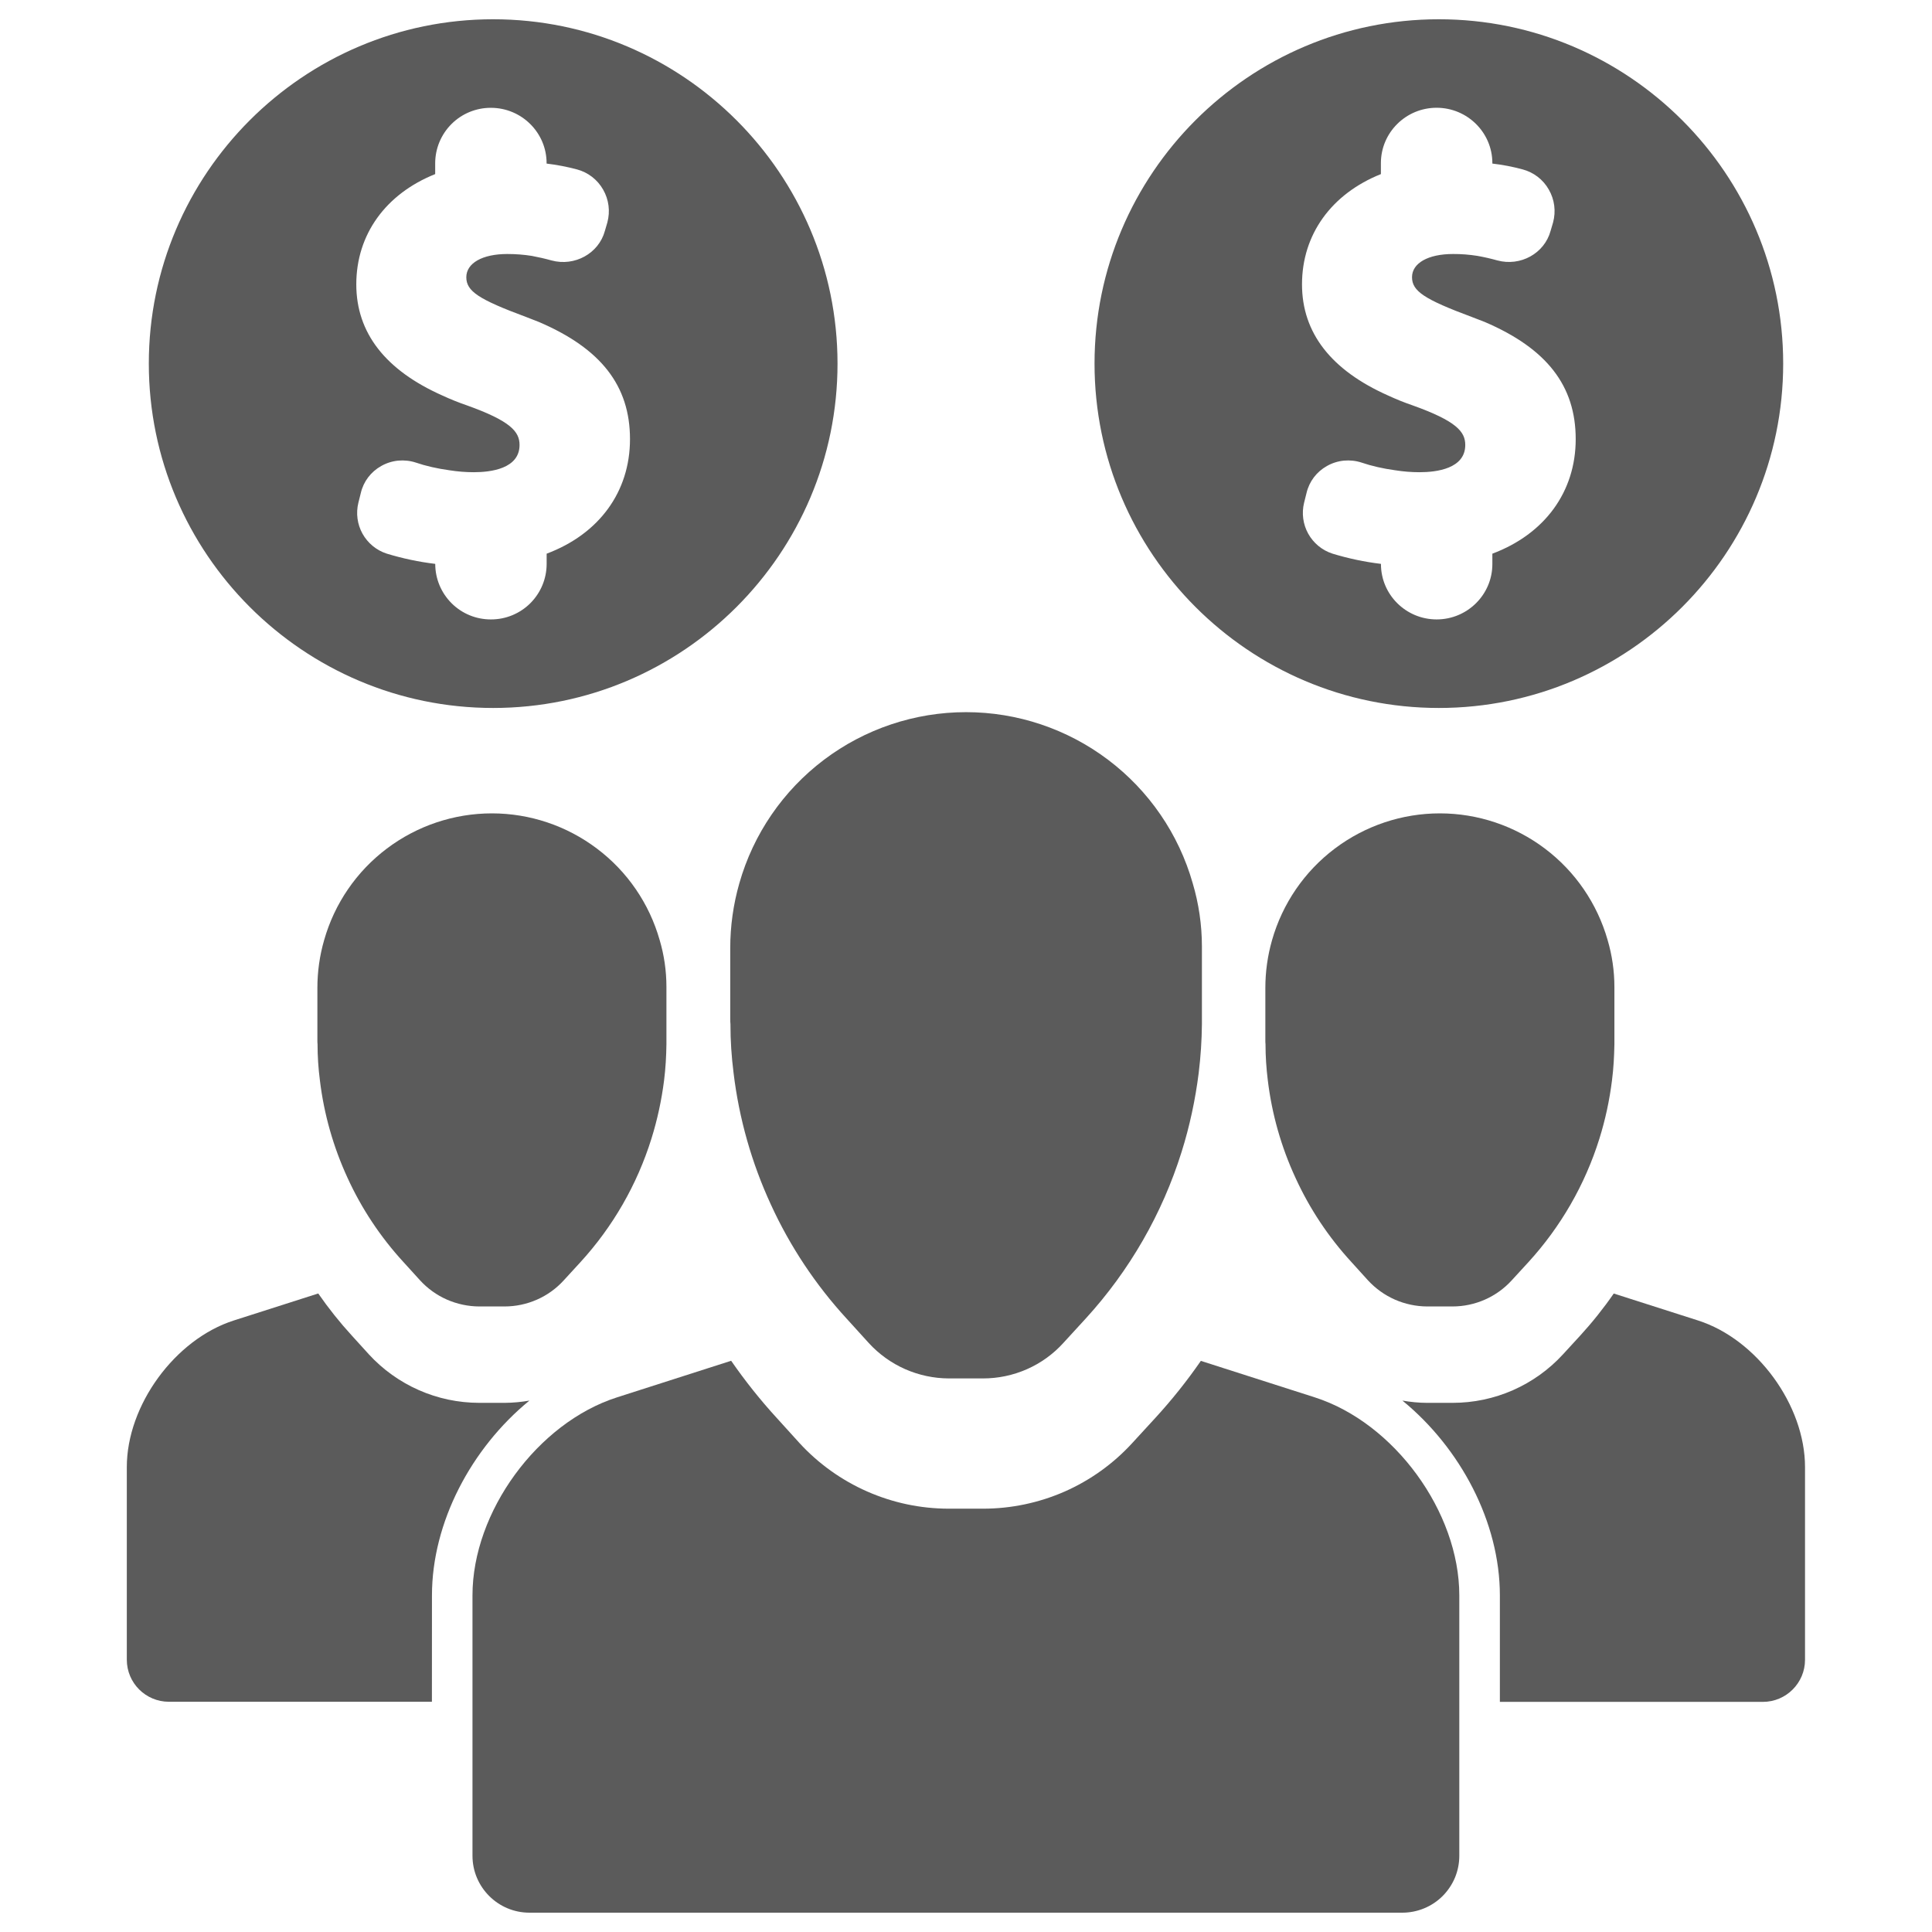 <svg width="36" height="36" viewBox="0 0 36 36" fill="none" xmlns="http://www.w3.org/2000/svg">
<path d="M9.189 0.359C5.652 0.359 2.773 3.238 2.773 6.775C2.773 10.313 5.652 13.192 9.189 13.192C12.727 13.192 15.606 10.313 15.606 6.775C15.605 3.238 12.727 0.359 9.189 0.359ZM10.186 10.317V10.511C10.185 10.786 10.075 11.048 9.88 11.242C9.685 11.435 9.422 11.543 9.148 11.542C8.873 11.543 8.61 11.435 8.416 11.242C8.221 11.048 8.111 10.786 8.11 10.511V10.507C7.803 10.47 7.501 10.406 7.206 10.316C7.014 10.254 6.853 10.121 6.755 9.945C6.657 9.769 6.63 9.562 6.678 9.367L6.723 9.187C6.773 8.973 6.909 8.792 7.104 8.683C7.201 8.628 7.309 8.594 7.42 8.583C7.532 8.573 7.644 8.585 7.75 8.62C7.934 8.683 8.15 8.732 8.377 8.763C8.53 8.787 8.677 8.799 8.829 8.799C9.147 8.799 9.681 8.733 9.681 8.291C9.681 8.046 9.52 7.846 8.693 7.551C8.542 7.499 8.393 7.439 8.248 7.372C7.181 6.899 6.639 6.202 6.639 5.299C6.639 4.371 7.185 3.614 8.109 3.244V3.04C8.11 2.765 8.22 2.503 8.415 2.309C8.609 2.116 8.873 2.008 9.147 2.009C9.719 2.009 10.185 2.471 10.185 3.04V3.048C10.377 3.071 10.562 3.107 10.749 3.156C10.958 3.212 11.132 3.346 11.239 3.534C11.345 3.72 11.373 3.937 11.317 4.146L11.271 4.303C11.157 4.722 10.709 4.97 10.277 4.853C10.155 4.819 10.032 4.791 9.908 4.768C9.757 4.744 9.605 4.733 9.453 4.733C8.989 4.733 8.689 4.903 8.689 5.166C8.689 5.426 8.918 5.578 9.802 5.906L10.043 6C11.199 6.495 11.739 7.188 11.739 8.183C11.739 9.164 11.163 9.951 10.186 10.317ZM26.811 0.359C23.273 0.359 20.395 3.238 20.395 6.775C20.395 10.313 23.273 13.192 26.811 13.192C30.349 13.192 33.227 10.313 33.227 6.775C33.227 3.238 30.349 0.359 26.811 0.359ZM27.808 10.317V10.511C27.808 11.08 27.342 11.542 26.77 11.542C26.197 11.542 25.732 11.08 25.732 10.511V10.507C25.425 10.47 25.123 10.406 24.828 10.316C24.636 10.254 24.475 10.121 24.377 9.945C24.279 9.769 24.252 9.562 24.3 9.367L24.345 9.187C24.395 8.973 24.531 8.792 24.726 8.683C24.823 8.628 24.931 8.594 25.042 8.583C25.154 8.573 25.266 8.585 25.372 8.62C25.556 8.683 25.772 8.732 25.999 8.763C26.151 8.787 26.299 8.799 26.451 8.799C26.769 8.799 27.303 8.733 27.303 8.291C27.303 8.046 27.142 7.846 26.315 7.551C26.163 7.499 26.015 7.439 25.87 7.372C24.803 6.899 24.261 6.202 24.261 5.299C24.261 4.371 24.807 3.614 25.731 3.244V3.039C25.731 2.47 26.197 2.008 26.769 2.008C27.342 2.008 27.808 2.47 27.808 3.039V3.048C27.999 3.07 28.184 3.106 28.371 3.156C28.58 3.212 28.754 3.346 28.86 3.533C28.967 3.719 28.995 3.937 28.939 4.146L28.893 4.302C28.779 4.722 28.331 4.97 27.899 4.852C27.777 4.818 27.654 4.79 27.53 4.768C27.379 4.744 27.227 4.732 27.075 4.733C26.611 4.733 26.311 4.903 26.311 5.165C26.311 5.425 26.54 5.577 27.424 5.906L27.665 5.999C28.821 6.494 29.361 7.188 29.361 8.183C29.361 9.163 28.784 9.951 27.808 10.317ZM13.669 19.993C13.771 20.843 14.007 21.671 14.365 22.447C14.721 23.224 15.197 23.94 15.774 24.569L16.19 25.027C16.38 25.234 16.61 25.399 16.866 25.512C17.123 25.625 17.4 25.684 17.68 25.685H18.317C18.598 25.685 18.876 25.627 19.133 25.514C19.391 25.401 19.622 25.235 19.811 25.027L20.231 24.569C21.047 23.676 21.657 22.616 22.018 21.462C22.167 20.987 22.273 20.495 22.336 19.993C22.373 19.691 22.393 19.387 22.396 19.082V17.639C22.396 17.232 22.336 16.833 22.225 16.46C21.964 15.541 21.41 14.733 20.647 14.157C19.885 13.582 18.956 13.27 18.001 13.27C17.045 13.27 16.116 13.582 15.354 14.157C14.591 14.733 14.037 15.541 13.776 16.46C13.664 16.852 13.607 17.258 13.607 17.665V18.985C13.607 19.019 13.607 19.048 13.611 19.082C13.61 19.387 13.631 19.692 13.669 19.993Z" fill="#5B5B5B"/>
<path d="M24.497 26.037L22.376 25.358C22.119 25.73 21.836 26.085 21.527 26.422L21.099 26.888C20.746 27.274 20.317 27.582 19.838 27.793C19.359 28.003 18.842 28.112 18.319 28.112H17.673C17.151 28.111 16.635 28.002 16.157 27.791C15.68 27.581 15.251 27.274 14.898 26.89L14.89 26.881L14.473 26.421C14.166 26.086 13.883 25.73 13.624 25.356L11.499 26.037C10.016 26.511 8.804 28.172 8.804 29.727V34.579C8.804 35.164 9.28 35.64 9.865 35.64H26.131C26.271 35.64 26.409 35.612 26.537 35.559C26.666 35.506 26.783 35.428 26.882 35.329C26.98 35.23 27.058 35.114 27.112 34.985C27.165 34.856 27.192 34.718 27.192 34.579V29.728C27.192 28.172 25.979 26.511 24.497 26.037ZM23.624 20.132C23.7 20.761 23.874 21.373 24.14 21.948C24.403 22.523 24.755 23.052 25.183 23.518L25.49 23.857C25.631 24.01 25.801 24.132 25.991 24.216C26.18 24.299 26.385 24.343 26.593 24.344H27.064C27.484 24.344 27.886 24.168 28.169 23.857L28.48 23.518C29.083 22.858 29.535 22.073 29.802 21.219C29.912 20.867 29.991 20.503 30.037 20.132C30.066 19.909 30.078 19.683 30.082 19.457V18.39C30.082 18.088 30.037 17.793 29.956 17.517C29.762 16.837 29.352 16.238 28.788 15.813C28.224 15.387 27.536 15.156 26.829 15.156C26.123 15.156 25.435 15.387 24.871 15.813C24.307 16.238 23.897 16.837 23.703 17.517C23.62 17.807 23.578 18.107 23.578 18.409V19.385C23.578 19.41 23.578 19.432 23.581 19.457C23.581 19.683 23.596 19.908 23.624 20.132ZM5.961 20.132C6.037 20.761 6.211 21.373 6.476 21.948C6.739 22.523 7.091 23.052 7.519 23.518L7.827 23.857C7.967 24.01 8.137 24.132 8.327 24.216C8.517 24.299 8.722 24.343 8.929 24.344H9.4C9.821 24.344 10.223 24.168 10.505 23.857L10.816 23.518C11.42 22.858 11.871 22.073 12.138 21.219C12.248 20.867 12.327 20.503 12.374 20.132C12.402 19.909 12.415 19.683 12.418 19.457V18.39C12.418 18.088 12.374 17.793 12.292 17.517C12.099 16.837 11.689 16.238 11.124 15.813C10.56 15.387 9.873 15.156 9.166 15.156C8.459 15.156 7.771 15.387 7.207 15.813C6.643 16.238 6.233 16.837 6.04 17.517C5.956 17.807 5.914 18.107 5.914 18.409V19.385C5.914 19.41 5.914 19.432 5.917 19.457C5.917 19.683 5.932 19.908 5.961 20.132Z" fill="#5B5B5B"/>
<path d="M31.64 24.605L30.07 24.103C29.879 24.379 29.669 24.642 29.442 24.89L29.125 25.235C28.864 25.52 28.546 25.748 28.192 25.904C27.837 26.06 27.455 26.14 27.068 26.14H26.59C26.436 26.14 26.283 26.124 26.132 26.098C27.215 26.984 27.948 28.365 27.948 29.729V31.712H32.849C33.282 31.712 33.634 31.36 33.634 30.927V27.337C33.634 26.184 32.737 24.955 31.64 24.605ZM8.049 29.728C8.049 28.365 8.783 26.983 9.865 26.098C9.713 26.125 9.559 26.139 9.405 26.14H8.927C8.54 26.139 8.158 26.059 7.805 25.903C7.451 25.747 7.134 25.52 6.873 25.236L6.867 25.229L6.558 24.889C6.331 24.641 6.121 24.378 5.93 24.102L4.357 24.605C3.26 24.956 2.363 26.185 2.363 27.336V30.926C2.363 31.36 2.715 31.71 3.148 31.71H8.048L8.049 29.728Z" fill="#5B5B5B"/>
</svg>
